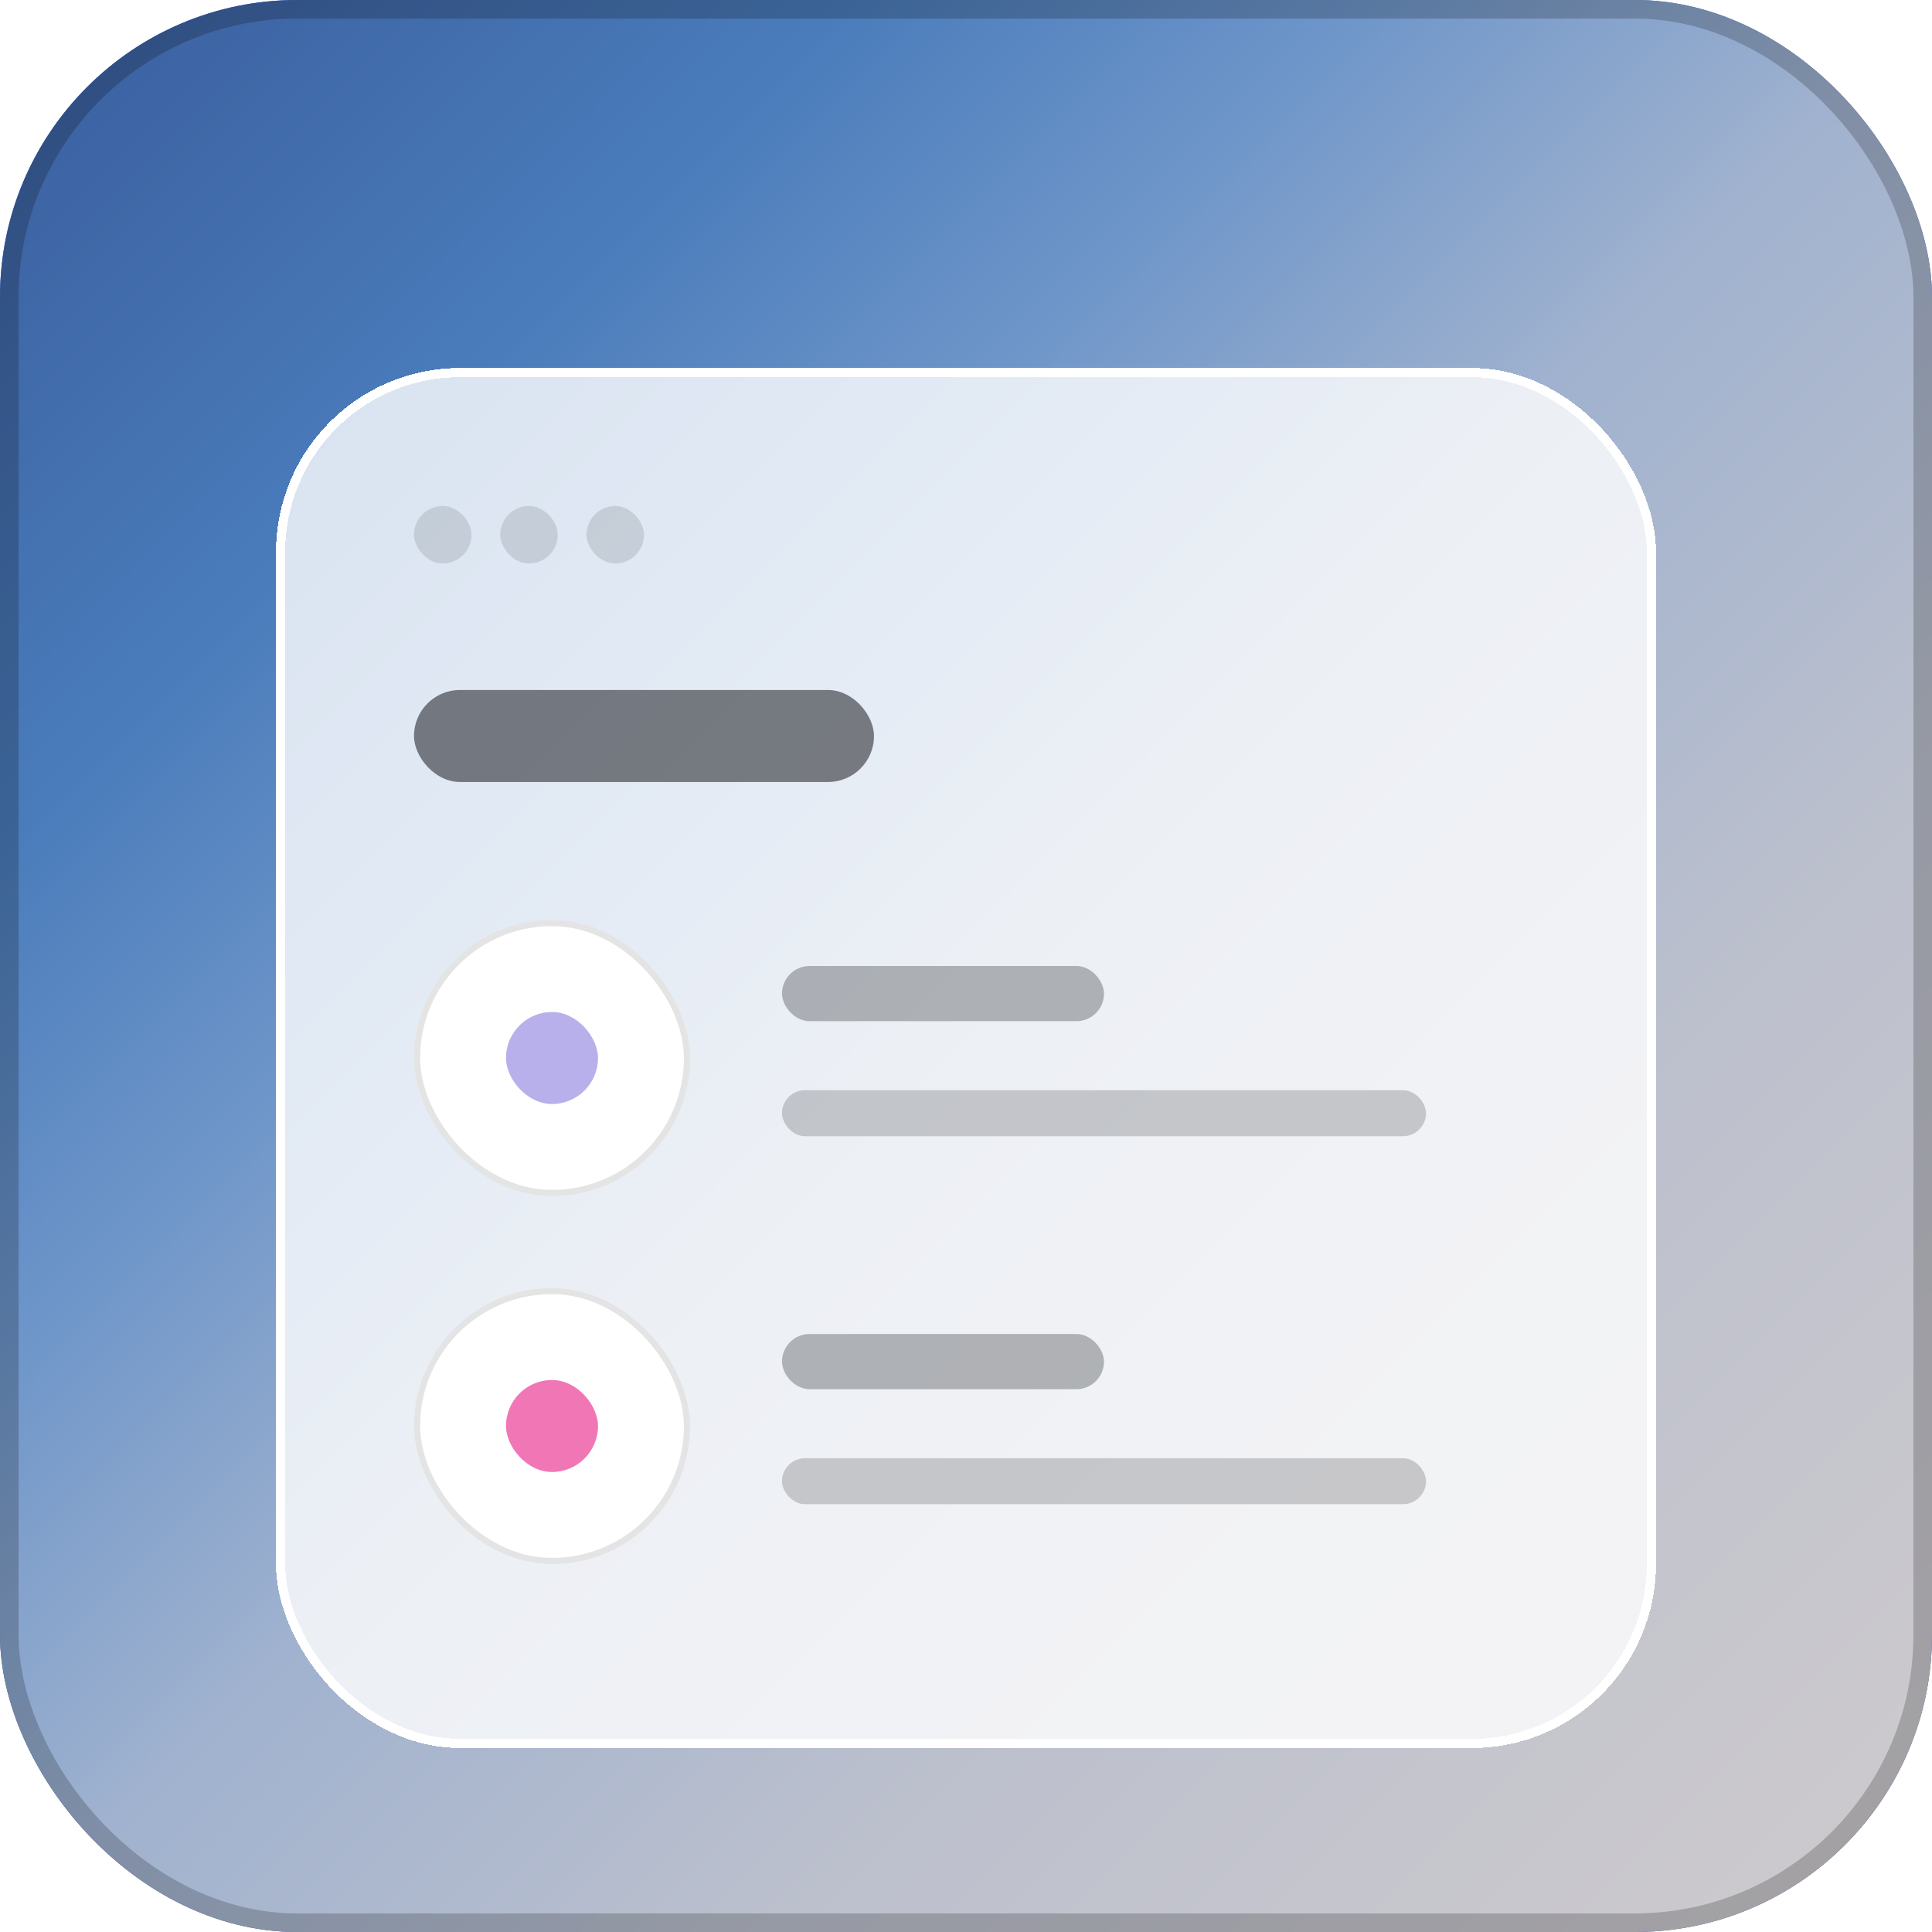 <svg width="42" height="42" viewBox="0 0 42 42" fill="none" xmlns="http://www.w3.org/2000/svg">
<g clip-path="url(#clip0_619_13882)">
<rect width="42" height="42" rx="6.462" fill="url(#paint0_linear_619_13882)"/>
<rect width="42" height="42" fill="url(#paint1_linear_619_13882)"/>
<g filter="url(#filter0_bd_619_13882)">
<rect x="6" y="6" width="30" height="30" rx="4" fill="white" fill-opacity="0.8" shape-rendering="crispEdges"/>
<rect x="6.1" y="6.1" width="29.8" height="29.8" rx="3.9" stroke="white" stroke-width="0.2" shape-rendering="crispEdges"/>
<rect x="9" y="9" width="1.25" height="1.25" rx="0.625" fill="#0E1112" fill-opacity="0.12"/>
<rect x="10.875" y="9" width="1.25" height="1.25" rx="0.625" fill="#0E1112" fill-opacity="0.12"/>
<rect x="12.75" y="9" width="1.25" height="1.25" rx="0.625" fill="#0E1112" fill-opacity="0.12"/>
<rect x="9" y="13" width="10" height="2" rx="1" fill="#1A1C21" fill-opacity="0.55"/>
<rect x="17" y="19" width="7" height="1.2" rx="0.6" fill="#1A1C21" fill-opacity="0.3"/>
<rect x="17" y="21.7" width="14" height="1" rx="0.5" fill="#1A1C21" fill-opacity="0.2"/>
<rect x="9" y="18" width="6" height="6" rx="3" fill="white"/>
<rect x="9.067" y="18.067" width="5.867" height="5.867" rx="2.933" stroke="#1A1C21" stroke-opacity="0.12" stroke-width="0.133"/>
<rect x="11" y="20" width="2" height="2" rx="1" fill="#9A8FE1" fill-opacity="0.7"/>
<rect x="17" y="27" width="7" height="1.2" rx="0.6" fill="#1A1C21" fill-opacity="0.3"/>
<rect x="17" y="29.7" width="14" height="1" rx="0.5" fill="#1A1C21" fill-opacity="0.2"/>
<rect x="9" y="26" width="6" height="6" rx="3" fill="white"/>
<rect x="9.067" y="26.067" width="5.867" height="5.867" rx="2.933" stroke="#1A1C21" stroke-opacity="0.12" stroke-width="0.133"/>
<rect x="11" y="28" width="2" height="2" rx="1" fill="#EB3C96" fill-opacity="0.7"/>
</g>
</g>
<rect x="0.202" y="0.202" width="41.596" height="41.596" rx="6.26" stroke="black" stroke-opacity="0.2" stroke-width="0.404"/>
<defs>
<filter id="filter0_bd_619_13882" x="-4" y="-4" width="50" height="50" filterUnits="userSpaceOnUse" color-interpolation-filters="sRGB">
<feFlood flood-opacity="0" result="BackgroundImageFix"/>
<feGaussianBlur in="BackgroundImageFix" stdDeviation="5"/>
<feComposite in2="SourceAlpha" operator="in" result="effect1_backgroundBlur_619_13882"/>
<feColorMatrix in="SourceAlpha" type="matrix" values="0 0 0 0 0 0 0 0 0 0 0 0 0 0 0 0 0 0 127 0" result="hardAlpha"/>
<feOffset dy="2"/>
<feGaussianBlur stdDeviation="2"/>
<feComposite in2="hardAlpha" operator="out"/>
<feColorMatrix type="matrix" values="0 0 0 0 0 0 0 0 0 0 0 0 0 0 0 0 0 0 0.06 0"/>
<feBlend mode="normal" in2="effect1_backgroundBlur_619_13882" result="effect2_dropShadow_619_13882"/>
<feBlend mode="normal" in="SourceGraphic" in2="effect2_dropShadow_619_13882" result="shape"/>
</filter>
<linearGradient id="paint0_linear_619_13882" x1="0" y1="0" x2="21" y2="42" gradientUnits="userSpaceOnUse">
<stop stop-color="#4469FC"/>
<stop offset="1" stop-color="#283F96"/>
</linearGradient>
<linearGradient id="paint1_linear_619_13882" x1="0" y1="0" x2="42" y2="42" gradientUnits="userSpaceOnUse">
<stop stop-color="#395C9C"/>
<stop offset="0.22" stop-color="#4A7CBB"/>
<stop offset="0.35" stop-color="#6D95C9"/>
<stop offset="0.5" stop-color="#A0B2CF"/>
<stop offset="0.7" stop-color="#BCC0CD"/>
<stop offset="1" stop-color="#CFCBCD"/>
</linearGradient>
<clipPath id="clip0_619_13882">
<rect width="42" height="42" rx="6.462" fill="white"/>
</clipPath>
</defs>
</svg>
